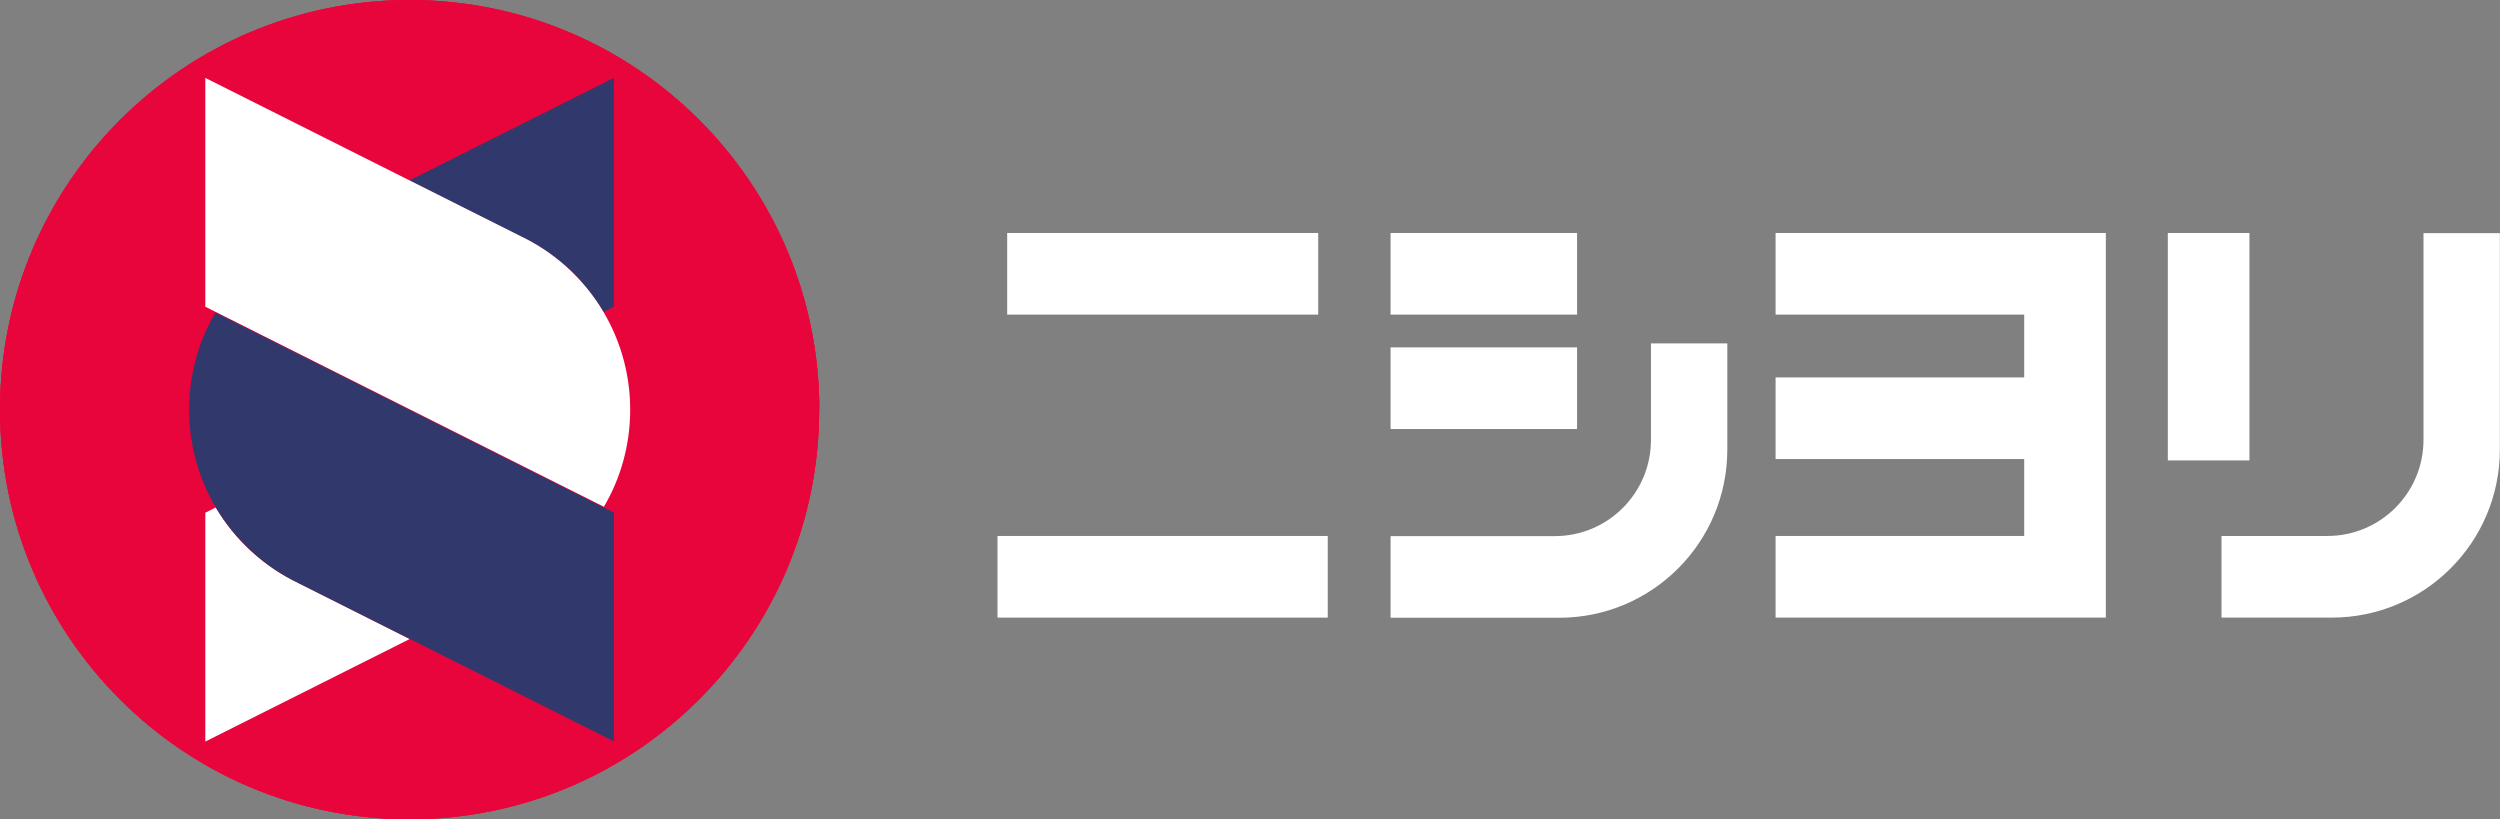 <?xml version="1.0" encoding="UTF-8"?>
<svg id="_レイヤー_2" data-name="レイヤー_2" xmlns="http://www.w3.org/2000/svg" viewBox="0 0 180.7 59.21">
  <rect x="0" y="0" width="180.7" height="59.21" fill="#808080" stroke="none"/>
  <defs>
    <style>
      .cls-1 {
        fill: #e8053b;
      }

      .cls-2 {
        fill: #fff;
      }

      .cls-3 {
        fill: #30386c;
      }

      .cls-4 {
        fill: #e6182e;
      }

      .cls-5 {
        fill: #424087;
      }
    </style>
  </defs>
  <g id="layer1">
    <g>
      <g>
        <path class="cls-1" d="M59.21,29.61c0,16.35-13.25,29.61-29.61,29.61S0,45.96,0,29.61,13.26,0,29.61,0s29.61,13.26,29.61,29.61"/>
        <path class="cls-2" d="M30.15,13.31l-.54-.27.54.27Z"/>
        <path class="cls-3" d="M37.63,17.07c2.5,1.19,4.59,3.11,5.99,5.48.48-.24.75-.38.75-.38V5.63l-14.77,7.41,8.02,4.03Z"/>
        <path class="cls-2" d="M43.65,36.63c1.21-2.06,1.9-4.46,1.9-7.02,0-5.53-3.24-10.31-7.92-12.54L14.84,5.63v16.54s28.79,14.45,28.81,14.46h0,0Z"/>
        <path class="cls-2" d="M21.58,42.15c-2.5-1.19-4.59-3.11-5.99-5.47-.48.24-.75.38-.75.38v16.54l14.77-7.41-8.02-4.03Z"/>
        <path class="cls-3" d="M15.57,22.59c-1.21,2.06-1.9,4.46-1.9,7.02,0,5.53,3.24,10.31,7.92,12.54l22.79,11.44v-16.54s-28.79-14.45-28.81-14.46"/>
        <path class="cls-4" d="M59.21,29.61c0,16.35-13.25,29.61-29.61,29.61S0,45.96,0,29.61,13.26,0,29.61,0s29.61,13.26,29.61,29.61"/>
        <path class="cls-2" d="M30.15,13.31l-.54-.27.54.27Z"/>
        <path class="cls-5" d="M37.63,17.07c2.5,1.19,4.59,3.11,5.99,5.48.48-.24.75-.38.75-.38V5.63l-14.77,7.41,8.02,4.03Z"/>
        <path class="cls-2" d="M43.65,36.63c1.21-2.06,1.9-4.46,1.9-7.02,0-5.53-3.24-10.31-7.92-12.54L14.84,5.63v16.54s28.79,14.45,28.81,14.46h0,0Z"/>
        <path class="cls-2" d="M21.58,42.15c-2.5-1.19-4.59-3.11-5.99-5.47-.48.24-.75.38-.75.38v16.54l14.77-7.41-8.02-4.03Z"/>
        <path class="cls-5" d="M15.57,22.59c-1.21,2.06-1.9,4.46-1.9,7.02,0,5.53,3.24,10.31,7.92,12.54l22.79,11.44v-16.54s-28.79-14.45-28.81-14.46"/>
        <path class="cls-1" d="M59.21,29.61c0,16.35-13.25,29.61-29.61,29.61S0,45.96,0,29.61,13.26,0,29.61,0s29.61,13.26,29.61,29.61"/>
        <path class="cls-2" d="M30.15,13.31l-.54-.27.54.27Z"/>
        <path class="cls-3" d="M37.63,17.07c2.5,1.19,4.59,3.11,5.99,5.48.48-.24.75-.38.75-.38V5.63l-14.77,7.41,8.02,4.03Z"/>
        <path class="cls-2" d="M43.65,36.63c1.21-2.06,1.9-4.46,1.9-7.02,0-5.53-3.24-10.31-7.92-12.54L14.84,5.63v16.54s28.79,14.45,28.81,14.46h0,0Z"/>
        <path class="cls-2" d="M21.58,42.15c-2.5-1.19-4.59-3.11-5.99-5.47-.48.24-.75.38-.75.38v16.54l14.77-7.41-8.02-4.03Z"/>
        <path class="cls-3" d="M15.57,22.59c-1.21,2.06-1.9,4.46-1.9,7.02,0,5.53,3.24,10.31,7.92,12.54l22.79,11.44v-16.54s-28.79-14.45-28.81-14.46"/>
      </g>
      <path class="cls-2" d="M119.33,24.81v6.99c0,3.84-3.11,6.95-6.95,6.95h-11.87v5.9h12.19c6.71,0,12.15-5.44,12.15-12.15v-7.68h-5.53Z"/>
      <path class="cls-2" d="M175.17,16.84v14.95c0,3.84-3.11,6.95-6.95,6.95h-7.65v5.9h7.97c6.71,0,12.15-5.44,12.15-12.15v-15.64h-5.53Z"/>
      <rect class="cls-2" x="100.51" y="25.11" width="13.48" height="5.9"/>
      <rect class="cls-2" x="156.69" y="16.84" width="5.9" height="16.44"/>
      <rect class="cls-2" x="72.1" y="38.74" width="23.87" height="5.9"/>
      <polygon class="cls-2" points="128.34 16.84 128.34 22.74 146.31 22.74 146.31 27.28 128.34 27.28 128.34 33.18 146.31 33.18 146.31 38.74 128.34 38.74 128.34 44.64 152.21 44.64 152.21 16.84 128.34 16.84"/>
      <rect class="cls-2" x="72.8" y="16.84" width="22.48" height="5.9"/>
      <rect class="cls-2" x="100.51" y="16.84" width="13.48" height="5.9"/>
    </g>
  </g>
</svg>